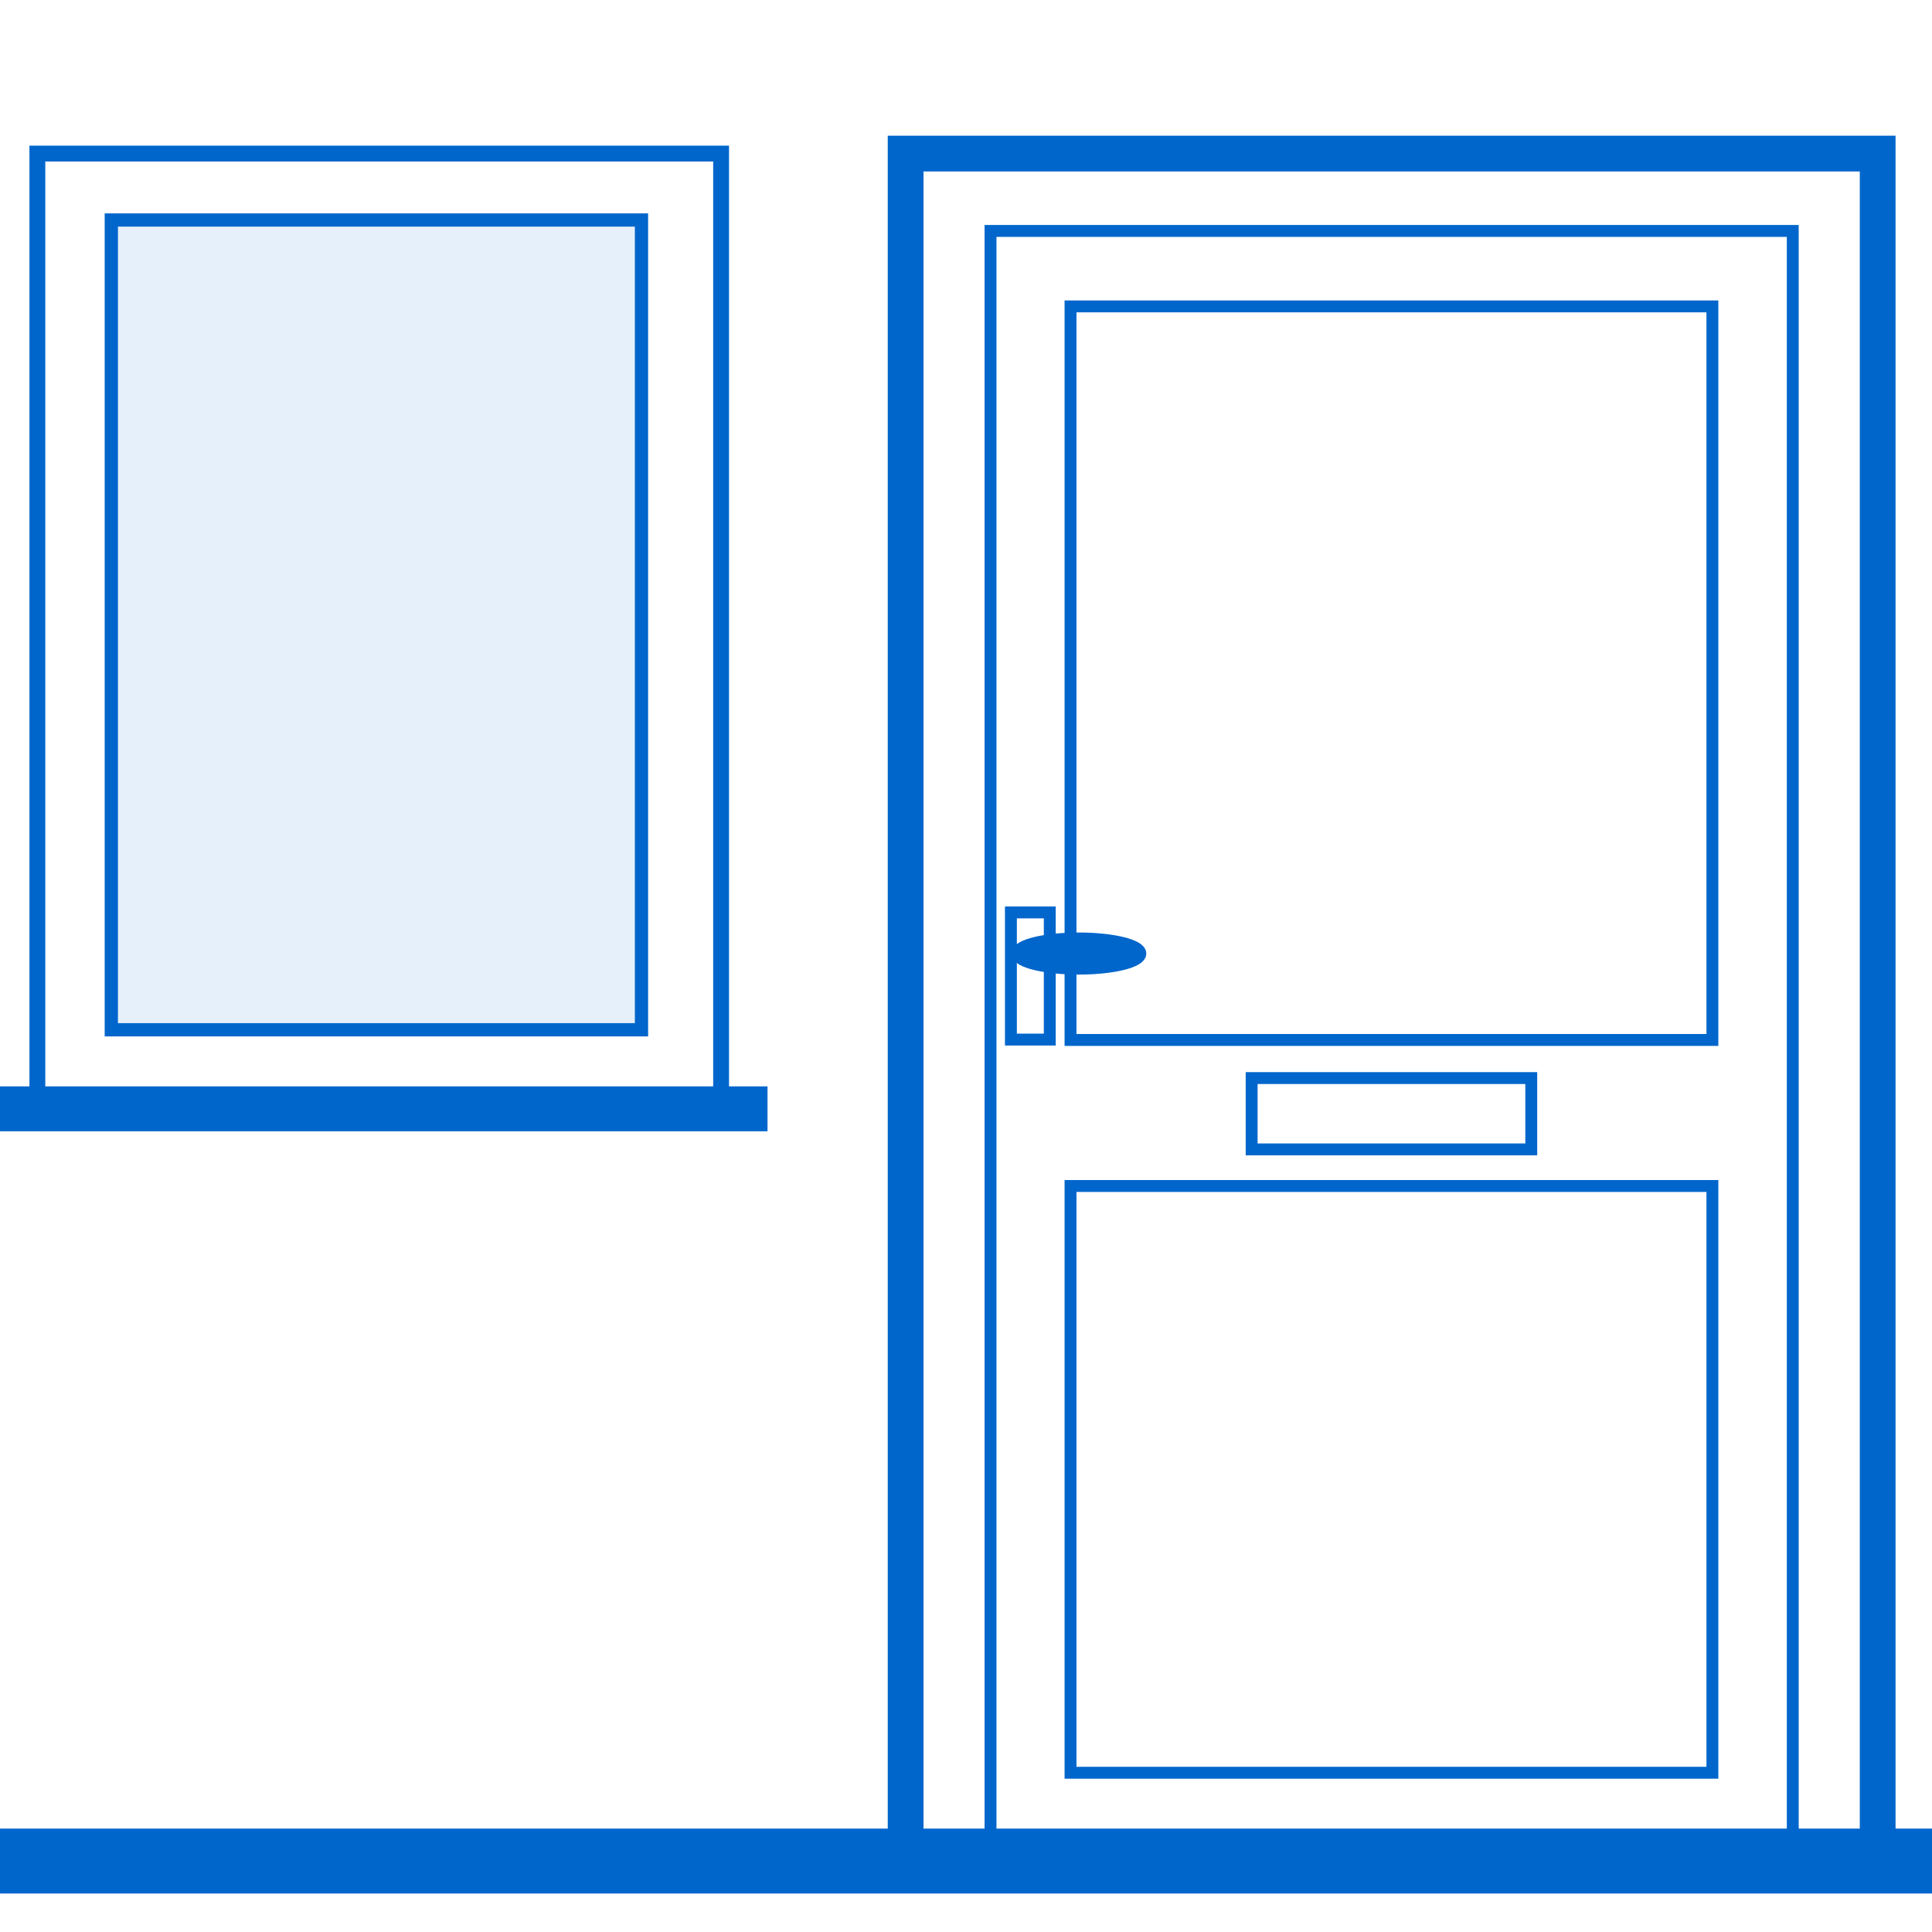 <?xml version="1.0" encoding="utf-8"?>
<!-- Generator: Adobe Illustrator 25.1.0, SVG Export Plug-In . SVG Version: 6.00 Build 0)  -->
<svg version="1.1" id="Layer_1" xmlns="http://www.w3.org/2000/svg" x="0px" y="0px"
     viewBox="0 0 512 512" style="enable-background:new 0 0 512 512;" xml:space="preserve">
<style type="text/css">
	.st0{display:none;}
	.st1{display:inline;}
	.st2{fill:none;stroke:#0066CC;stroke-width:6;stroke-miterlimit:10;}
	.st3{fill:none;}
	.st4{fill:#0066CC;}
	.st5{fill:none;stroke:#0066CC;stroke-miterlimit:10;}
	.st6{fill:none;stroke:#0066CC;stroke-width:13.074;stroke-miterlimit:10;}
	.st7{fill:#0066CC;fill-opacity:0.2;}
	.st8{fill:#FFFFFF;}
	.st9{fill:none;stroke:#0066CC;stroke-width:3.152;stroke-miterlimit:10;}
	.st10{fill:#0066CC;stroke:#0066CC;stroke-width:3.152;stroke-miterlimit:10;}
	.st11{fill:none;stroke:#0066CC;stroke-width:9.479;stroke-miterlimit:10;}
	.st12{fill:none;stroke:#0066CC;stroke-width:4.2;stroke-miterlimit:10;}
	.st13{fill:#0066CC;fill-opacity:0.1;stroke:#0066CC;stroke-width:3.512;stroke-miterlimit:10;}
</style>
	<g id="Layer_3" class="st0">
	<g class="st1">
		<path class="st2" d="M302.5,261.8c0-25.7-20.8-46.5-46.5-46.5s-46.5,20.8-46.5,46.5"/>
		<g>
			<rect x="153.1" y="319.7" class="st3" width="32.6" height="49.8"/>
			<path class="st4" d="M187.1,371h-35.6v-52.8h35.6V371z M154.6,368h29.6v-46.8h-29.6V368z"/>
		</g>
		<g>
			<line class="st5" x1="162.7" y1="340" x2="181.8" y2="340"/>
			<circle class="st5" cx="159.4" cy="340" r="2.5"/>
		</g>
        <g>
			<line class="st5" x1="162.7" y1="349.8" x2="181.8" y2="349.8"/>
            <circle class="st5" cx="159.4" cy="349.8" r="2.5"/>
		</g>
        <g>
			<line class="st5" x1="162.7" y1="359.6" x2="181.8" y2="359.6"/>
            <circle class="st5" cx="159.4" cy="359.6" r="2.5"/>
		</g>
        <path class="st4" d="M206.5,258.8v200.8h98.9V258.8H206.5z M224.2,351.3v-73.4h64.2v73.4H224.2z M224.2,443.8v-73.4h64.2v73.4
			H224.2z"/>
        <polygon class="st6" points="424.8,113.1 256,113.6 87.2,113.1 87.2,113.1 87.2,456.6 424.8,456.6 		"/>
        <rect x="154.6" y="321.2" class="st7" width="29.6" height="46.8"/>
        <g>
			<g>
				<rect x="162.7" y="329.7" class="st4" width="19.1" height="1"/>
                <path class="st4" d="M159.4,333.2c-1.7,0-3-1.4-3-3s1.4-3,3-3s3,1.4,3,3S161.1,333.2,159.4,333.2z M159.4,328.2
					c-1.1,0-2,0.9-2,2s0.9,2,2,2s2-0.9,2-2S160.5,328.2,159.4,328.2z"/>
			</g>
            <path class="st8" d="M159.4,328.2c-1.1,0-2,0.9-2,2s0.9,2,2,2s2-0.9,2-2S160.5,328.2,159.4,328.2z"/>
		</g>
        <g>
			<g>
				<rect x="162.7" y="339.5" class="st4" width="19.1" height="1"/>
                <path class="st4" d="M159.4,343c-1.7,0-3-1.4-3-3s1.4-3,3-3s3,1.4,3,3S161.1,343,159.4,343z M159.4,338c-1.1,0-2,0.9-2,2
					s0.9,2,2,2s2-0.9,2-2S160.5,338,159.4,338z"/>
			</g>
            <path class="st8" d="M159.4,338c-1.1,0-2,0.9-2,2s0.9,2,2,2s2-0.9,2-2S160.5,338,159.4,338z"/>
		</g>
        <g>
			<g>
				<rect x="162.7" y="349.3" class="st4" width="19.1" height="1"/>
                <path class="st4" d="M159.4,352.8c-1.7,0-3-1.4-3-3s1.4-3,3-3s3,1.4,3,3S161.1,352.8,159.4,352.8z M159.4,347.8
					c-1.1,0-2,0.9-2,2s0.9,2,2,2s2-0.9,2-2C161.4,348.7,160.5,347.8,159.4,347.8z"/>
			</g>
            <path class="st8"
                  d="M159.4,347.8c-1.1,0-2,0.9-2,2s0.9,2,2,2s2-0.9,2-2C161.4,348.7,160.5,347.8,159.4,347.8z"/>
		</g>
        <g>
			<g>
				<rect x="162.7" y="359.1" class="st4" width="19.1" height="1"/>
                <path class="st4" d="M159.4,362.6c-1.7,0-3-1.4-3-3s1.4-3,3-3s3,1.4,3,3S161.1,362.6,159.4,362.6z M159.4,357.6
					c-1.1,0-2,0.9-2,2s0.9,2,2,2s2-0.9,2-2S160.5,357.6,159.4,357.6z"/>
			</g>
            <path class="st8" d="M159.4,357.6c-1.1,0-2,0.9-2,2s0.9,2,2,2s2-0.9,2-2S160.5,357.6,159.4,357.6z"/>
		</g>
        <rect x="224.2" y="277.9" class="st7" width="64.2" height="73.4"/>
        <rect x="224.2" y="370.4" class="st7" width="64.2" height="73.4"/>
	</g>
</g>
    <g id="Layer_2_1_">
	<g>
		<g>
			<rect x="262.5" y="61.2" class="st9" width="212.6" height="432"/>
            <rect x="283.7" y="81.2" class="st9" width="170.1" height="194.4"/>
            <rect x="331.7" y="285.7" class="st9" width="74.1" height="18.9"/>
            <rect x="283.7" y="314.3" class="st9" width="170.1" height="155.5"/>
            <rect x="267.9" y="241.8" class="st9" width="10.3" height="33.7"/>
            <path class="st10"
                  d="M302.2,252.7c0,2.2-7.3,4-16.3,4s-16.3-1.8-16.3-4s7.3-4,16.3-4C294.9,248.7,302.2,250.5,302.2,252.7z"/>
            <rect x="240" y="40.7" class="st11" width="257.6" height="452.6"/>
            <rect x="9.9" y="40.7" class="st12" width="181.2" height="249.8"/>
            <rect x="-0.4" y="287.9" class="st4" width="203.8" height="11.9"/>
            <polygon class="st13" points="29.5,58.3 29.5,58.3 29.5,58.3 29.5,272.9 29.5,272.9 29.5,272.9 170,272.9 170,272.9 170,58.3
				170,58.3 			"/>
		</g>
		<rect x="-18.2" y="484.6" class="st4" width="548.3" height="17.2"/>
	</g>
</g>
	<g id="Capa_1">
</g>
</svg>
